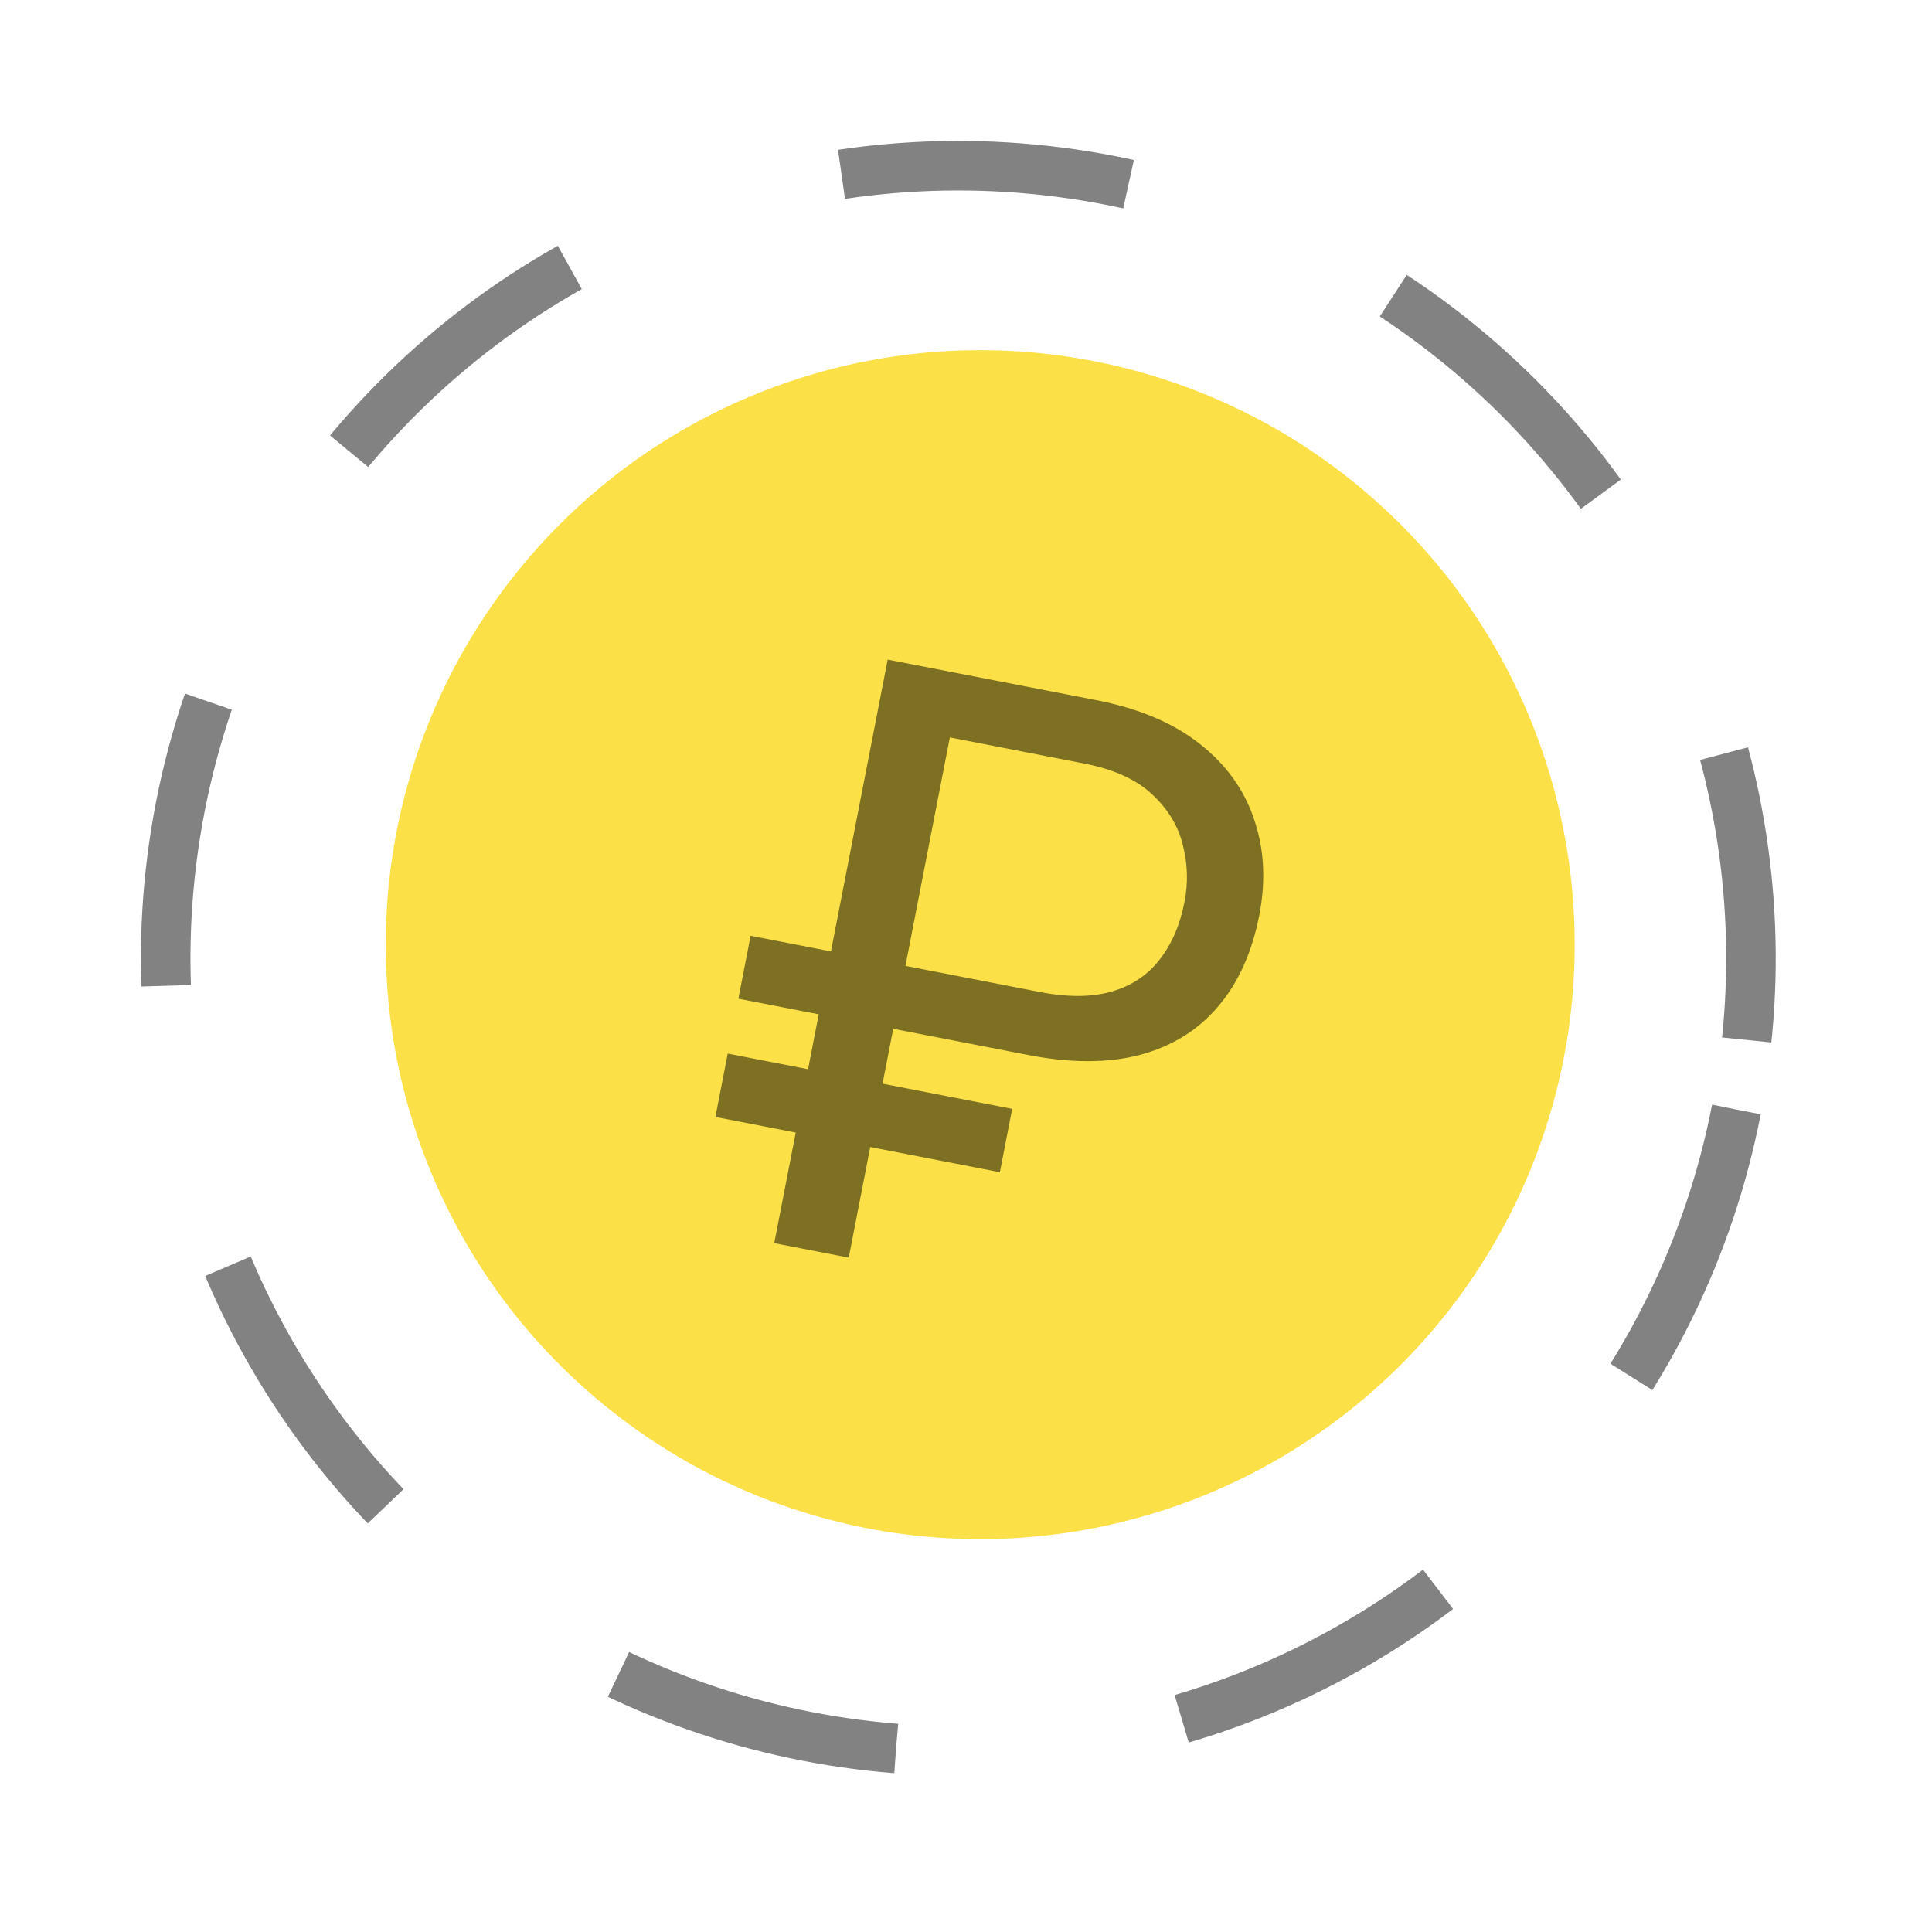 <?xml version="1.0" encoding="UTF-8"?> <svg xmlns="http://www.w3.org/2000/svg" width="39" height="39" viewBox="0 0 39 39" fill="none"> <circle cx="19.787" cy="19.069" r="12" transform="rotate(11 19.787 19.069)" fill="#FBE147"></circle> <path d="M20.742 21.294L14.905 20.16L15.152 18.89L20.988 20.024C21.558 20.135 22.044 20.131 22.446 20.014C22.848 19.896 23.169 19.681 23.409 19.37C23.653 19.059 23.821 18.669 23.912 18.2C23.987 17.817 23.974 17.434 23.875 17.051C23.782 16.669 23.574 16.329 23.253 16.031C22.936 15.735 22.48 15.528 21.885 15.413L19.174 14.886L17.133 25.387L15.629 25.095L17.919 13.315L22.133 14.134C22.995 14.302 23.691 14.597 24.222 15.019C24.753 15.436 25.118 15.943 25.316 16.541C25.52 17.135 25.555 17.78 25.42 18.476C25.273 19.231 24.993 19.848 24.58 20.328C24.173 20.803 23.647 21.126 23.001 21.297C22.357 21.463 21.603 21.462 20.742 21.294ZM20.432 22.384L20.184 23.663L14.441 22.547L14.69 21.268L20.432 22.384Z" fill="black" fill-opacity="0.5"></path> <circle cx="19.345" cy="19.345" r="16" transform="rotate(11 19.345 19.345)" stroke="black" stroke-opacity="0.49" stroke-dasharray="5.83 5.83"></circle> </svg> 